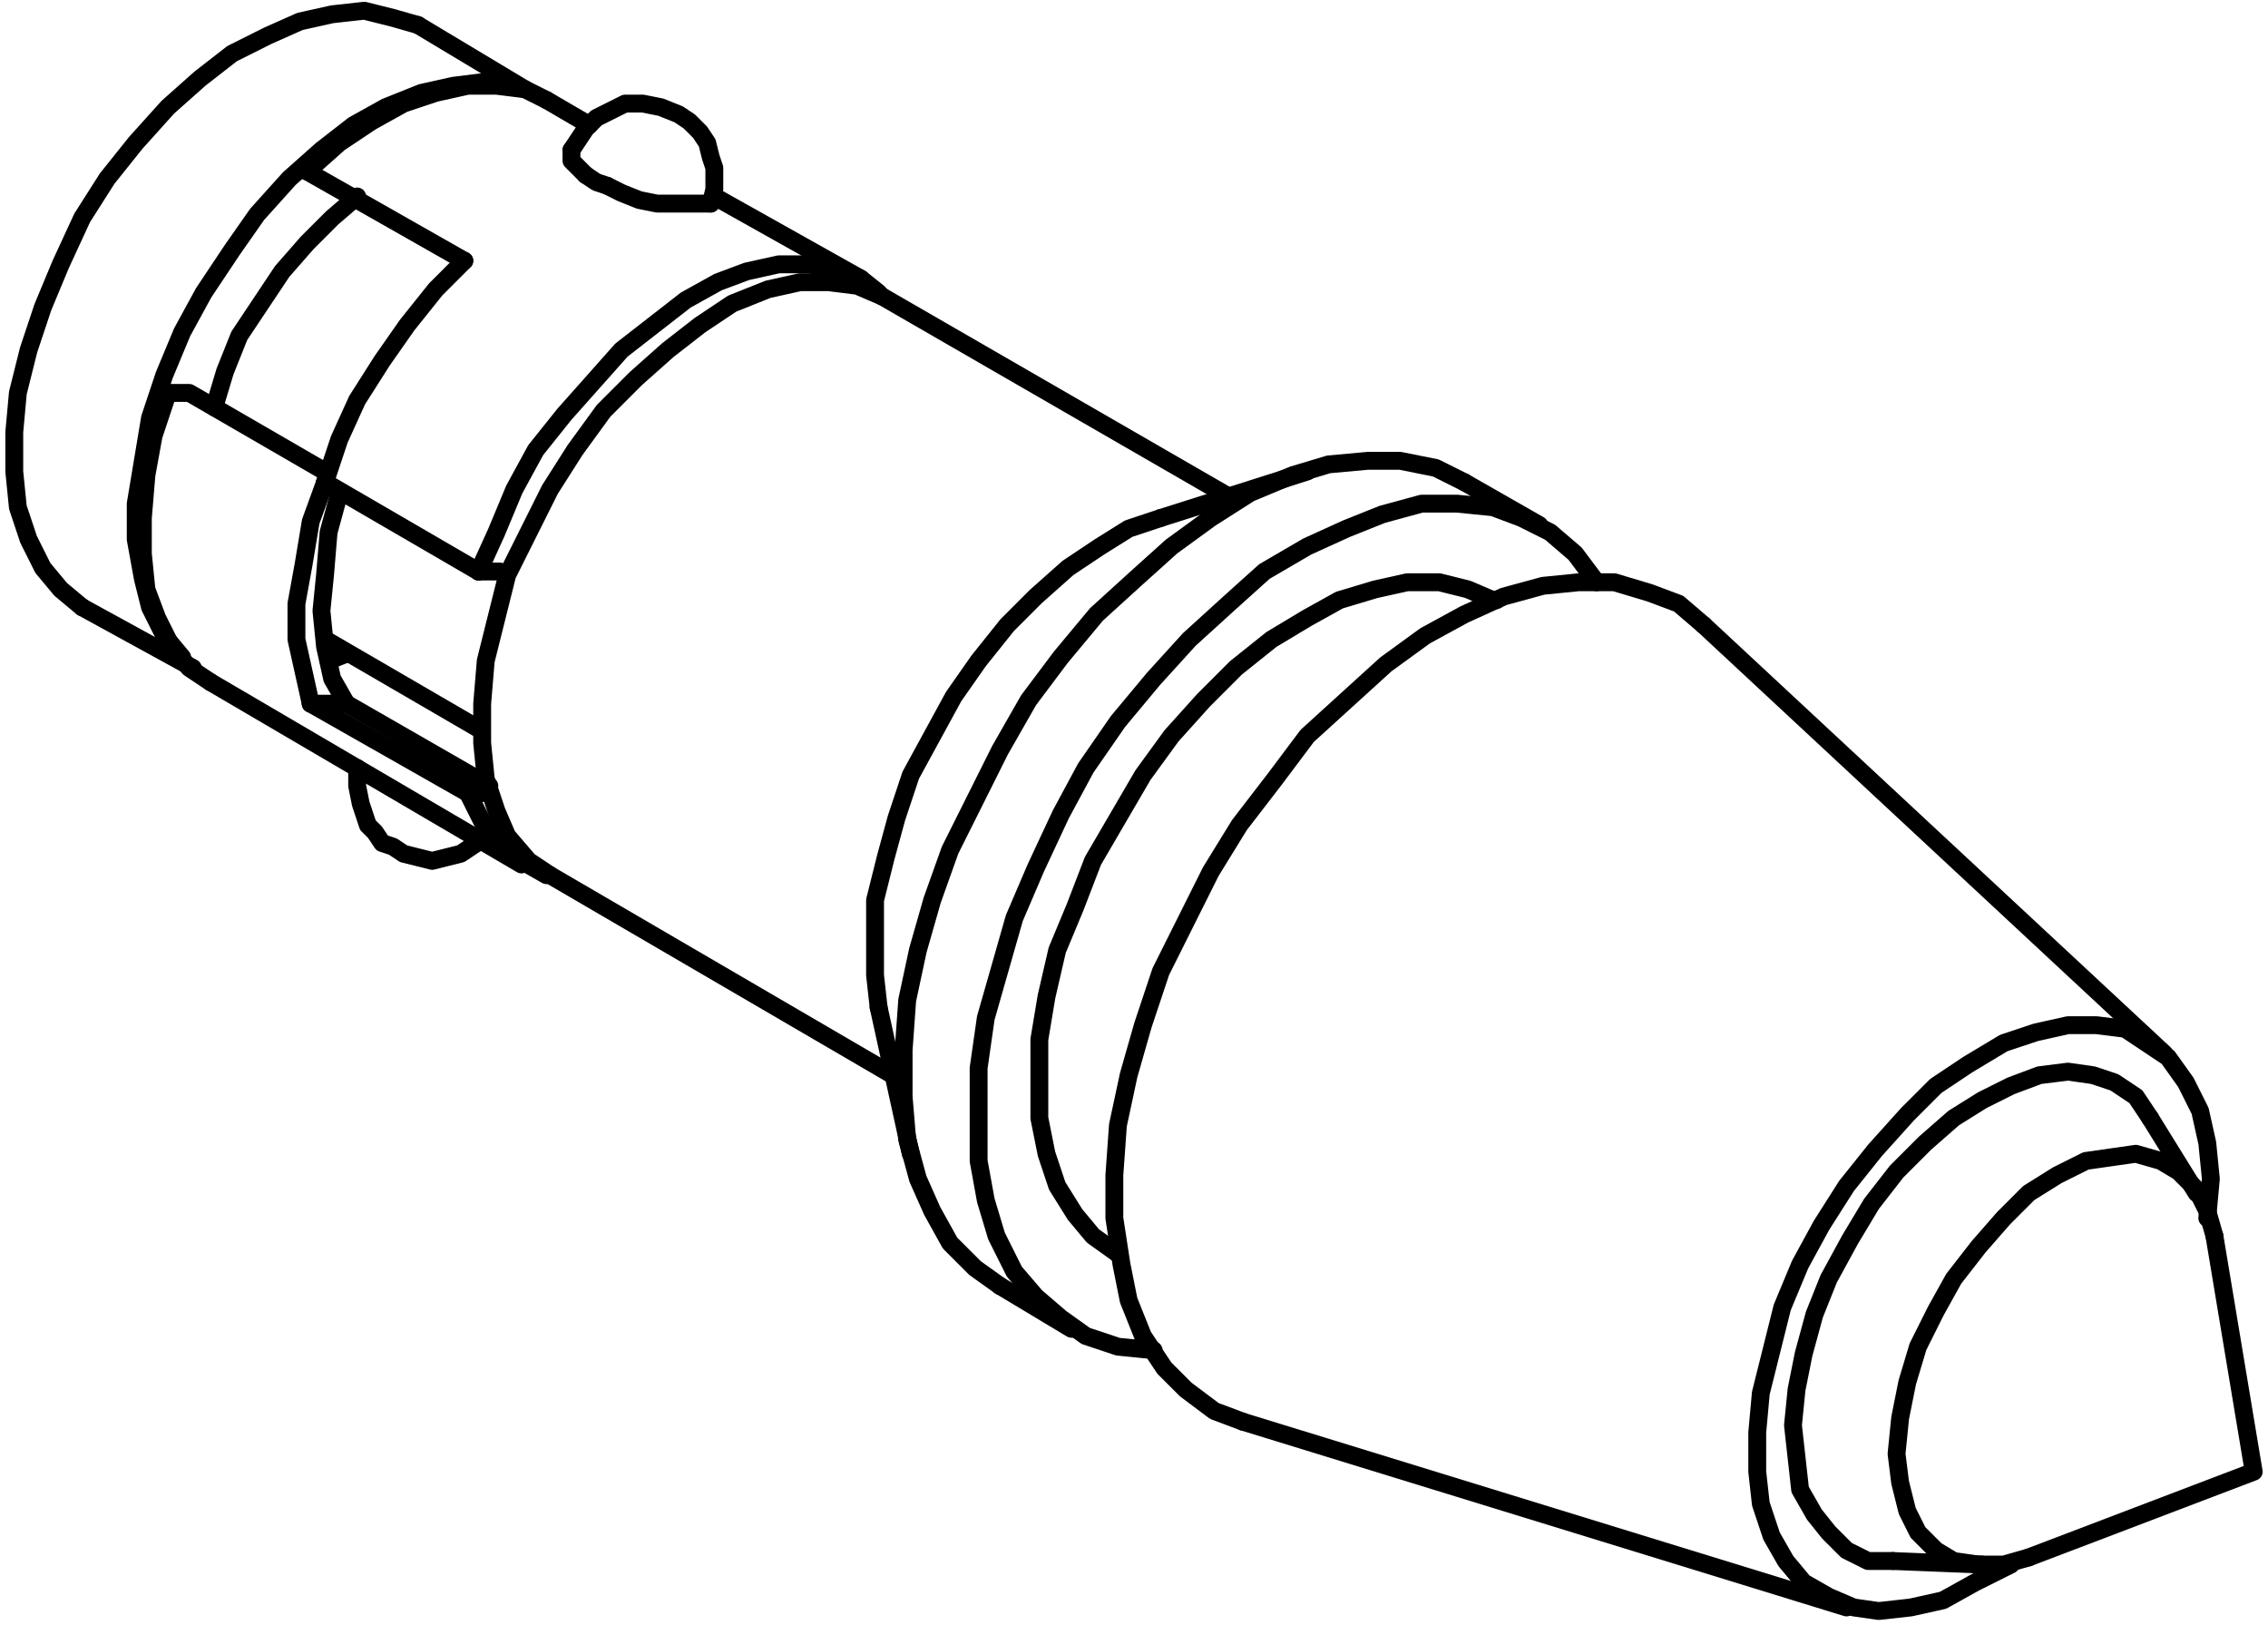 <?xml version="1.0" encoding="UTF-8"?>
<svg id="Layer_2" xmlns="http://www.w3.org/2000/svg" version="1.1" viewBox="0 0 63.5 45.5">
  <!-- Generator: Adobe Illustrator 29.0.1, SVG Export Plug-In . SVG Version: 2.1.0 Build 192)  -->
  <defs>
    <style>
      .st0 {
        fill: none;
        stroke: #000;
        stroke-linecap: round;
        stroke-linejoin: round;
        stroke-width: .5px;
      }
    </style>
  </defs>
  <polyline class="st0" points="2.3 17 1.7 16.5 1.2 15.9 .8 15.1 .5 14.2 .4 13.2 .4 12.1 .5 11 .8 9.8 1.2 8.6 1.7 7.4 2.3 6.1 3 5 3.8 4 4.7 3 5.6 2.2 6.5 1.5 7.5 1 8.4 .6 9.3 .4 10.2 .3 11 .5 11.7 .7"/>
  <polyline class="st0" points="14.3 2.4 13.5 2.3 12.7 2.4 11.8 2.6 10.8 3 9.9 3.5 9 4.2 8.1 5 7.2 6 6.5 7 5.7 8.2 5.1 9.3 4.6 10.5 4.2 11.7 4 12.9 3.8 14.1 3.8 15.1 4 16.2 4.2 17 4.6 17.8 5.1 18.4"/>
  <polyline class="st0" points="10 5.5 9.3 6.1 8.6 6.8 7.9 7.6 7.3 8.5 6.7 9.4 6.3 10.4 6 11.4"/>
  <polyline class="st0" points="24.7 8.3 24 8 23.2 7.9 22.4 7.9 21.5 8.1 20.5 8.5 19.6 9.1 18.7 9.8 17.8 10.6 16.9 11.5 16.1 12.6 15.4 13.7 14.8 14.9 14.2 16.1 13.9 17.3 13.6 18.5 13.5 19.7 13.5 20.8 13.6 21.8 13.9 22.7 14.2 23.4 14.8 24.1 15.4 24.5"/>
  <polyline class="st0" points="32.5 14.5 31.6 14.8 30.8 15.3 29.9 15.9 29 16.7 28.2 17.5 27.4 18.5 26.7 19.5 26.1 20.6 25.5 21.7 25.1 22.9 24.8 24 24.5 25.2 24.5 26.2 24.5 27.3 24.6 28.2"/>
  <polyline class="st0" points="41 13.5 40.2 13.1 39.2 12.9 38.3 12.9 37.2 13 36.2 13.3 35 13.8 33.9 14.5 32.8 15.3 31.8 16.2 30.7 17.2 29.7 18.4 28.8 19.6 28 21 27.3 22.4 26.6 23.8 26.1 25.2 25.7 26.6 25.4 28 25.3 29.4 25.3 30.7 25.4 31.9 25.7 33 26.1 33.9 26.6 34.8 27.3 35.5 28 36"/>
  <polyline class="st0" points="44.7 16.3 44.1 15.5 43.4 14.9 42.6 14.5 41.8 14.2 40.8 14.1 39.8 14.1 38.7 14.4 37.7 14.8 36.6 15.3 35.4 16 34.4 16.9 33.3 17.9 32.3 19 31.3 20.2 30.4 21.5 29.7 22.8 29 24.3 28.4 25.7 28 27.1 27.6 28.5 27.4 29.9 27.4 31.2 27.4 32.5 27.6 33.6 27.9 34.6 28.4 35.6 29 36.3 29.7 36.9 30.4 37.4 31.3 37.7 32.3 37.8"/>
  <polyline class="st0" points="41.8 16.8 41.1 16.5 40.3 16.3 39.4 16.3 38.5 16.5 37.5 16.8 36.6 17.3 35.6 17.9 34.6 18.7 33.7 19.6 32.8 20.6 32 21.7 31.3 22.9 30.6 24.1 30.1 25.4 29.6 26.6 29.3 27.9 29.1 29.1 29.1 30.3 29.1 31.3 29.3 32.3 29.6 33.2 30.1 34 30.6 34.6 31.3 35.1"/>
  <polyline class="st0" points="47.7 17.5 47 16.9 46.2 16.6 45.2 16.3 44.2 16.3 43.2 16.4 42.1 16.7 41 17.2 39.9 17.8 38.8 18.6 37.7 19.6 36.6 20.6 35.7 21.8 34.7 23.1 33.9 24.4 33.2 25.8 32.5 27.2 32 28.7 31.6 30.1 31.3 31.5 31.2 32.9 31.2 34.1 31.4 35.4 31.6 36.4 32 37.4 32.6 38.3 33.2 38.9 34 39.5 34.8 39.8"/>
  <polyline class="st0" points="61.8 34.1 61.9 33 61.8 32 61.6 31.1 61.2 30.3 60.7 29.6 60.1 29.2 59.5 28.8 58.7 28.7 57.9 28.7 57 28.9 56.1 29.2 55.1 29.8 54.2 30.4 53.4 31.2 52.5 32.2 51.7 33.2 51 34.3 50.4 35.4 49.9 36.6 49.6 37.8 49.3 39 49.2 40.1 49.2 41.2 49.3 42.1 49.6 43 50 43.7 50.5 44.3 51.2 44.7 51.9 45 52.6 45.1 53.5 45 54.4 44.8 55.3 44.3 56.3 43.8"/>
  <polyline class="st0" points="60.2 31.3 59.8 30.7 59.2 30.3 58.6 30.1 57.9 30 57.1 30.1 56.3 30.4 55.5 30.8 54.7 31.3 53.9 32 53.1 32.8 52.4 33.7 51.8 34.7 51.2 35.8 50.8 36.8 50.5 37.9 50.3 38.9 50.2 39.9 50.3 40.8 50.4 41.7 50.8 42.4 51.2 42.9 51.7 43.4 52.3 43.7 53 43.7"/>
  <polyline class="st0" points="62 34.6 61.8 33.9 61.5 33.3 61 32.8 60.5 32.5 59.8 32.3 59.1 32.4 58.4 32.5 57.6 32.9 56.8 33.4 56.1 34.1 55.4 34.9 54.7 35.8 54.2 36.7 53.7 37.7 53.4 38.7 53.2 39.7 53.1 40.7 53.2 41.5 53.4 42.3 53.7 42.9 54.2 43.4 54.7 43.7 55.4 43.8 56.1 43.8 56.8 43.6"/>
  <line class="st0" x1="11.7" y1=".7" x2="14.7" y2="2.5"/>
  <line class="st0" x1="2.3" y1="17" x2="5.4" y2="18.7"/>
  <line class="st0" x1="9.1" y1="17.9" x2="13.4" y2="20.4"/>
  <line class="st0" x1="24.7" y1="8.3" x2="34.4" y2="13.9"/>
  <line class="st0" x1="15.4" y1="24.5" x2="25" y2="30.1"/>
  <line class="st0" x1="32.5" y1="14.5" x2="36.6" y2="13.2"/>
  <line class="st0" x1="24.6" y1="28.2" x2="25.5" y2="32.3"/>
  <line class="st0" x1="41" y1="13.5" x2="43.1" y2="14.7"/>
  <line class="st0" x1="28" y1="36" x2="30" y2="37.2"/>
  <line class="st0" x1="41.8" y1="16.8" x2="41.9" y2="16.8"/>
  <line class="st0" x1="31.3" y1="35.1" x2="31.3" y2="35.1"/>
  <line class="st0" x1="51.7" y1="45" x2="34.8" y2="39.8"/>
  <line class="st0" x1="60.6" y1="29.5" x2="47.7" y2="17.5"/>
  <line class="st0" x1="55.5" y1="43.8" x2="53" y2="43.7"/>
  <line class="st0" x1="61.5" y1="33.4" x2="60.2" y2="31.3"/>
  <polyline class="st0" points="62 34.6 63.1 41.2 56.8 43.6"/>
  <polyline class="st0" points="19.9 5.7 19.9 5.7 19.6 5.7 19.3 5.7 18.9 5.7 18.4 5.7 17.9 5.6 17.4 5.4 17 5.2"/>
  <polyline class="st0" points="16.4 4.9 16.2 4.7 16 4.5 16 4.4 16 4.2"/>
  <polyline class="st0" points="16.4 4.9 16.7 5.1 17 5.2"/>
  <polyline class="st0" points="19.9 5.7 20 5.3 20 5 20 4.7 19.9 4.4 19.8 4 19.6 3.7 19.3 3.4 19 3.2 18.5 3 18 2.9 17.5 2.9 17.1 3.1 16.7 3.3 16.4 3.6 16.2 3.9 16 4.2"/>
  <line class="st0" x1="8.6" y1="4.8" x2="13" y2="7.3"/>
  <polyline class="st0" points="13 7.3 12.2 8.1 11.4 9.1 10.7 10.1 10 11.2 9.5 12.3 9.1 13.5"/>
  <line class="st0" x1="9.1" y1="13.5" x2="13.4" y2="16"/>
  <line class="st0" x1="13.1" y1="22.2" x2="8.7" y2="19.7"/>
  <polyline class="st0" points="8.7 19.7 8.5 18.8 8.3 17.9 8.3 16.9 8.5 15.8 8.7 14.6 9.1 13.5"/>
  <polyline class="st0" points="4.7 11 5.3 11 9.1 13.2"/>
  <polyline class="st0" points="9.5 13.8 9.2 14.9 9.1 16.1 9 17.1 9.1 18.1 9.3 19 9.7 19.7"/>
  <polyline class="st0" points="13.7 22 9.7 19.7 8.7 19.7"/>
  <line class="st0" x1="13.7" y1="22.2" x2="13.1" y2="22.2"/>
  <line class="st0" x1="13.4" y1="16" x2="14" y2="16"/>
  <polyline class="st0" points="8.6 4.8 9.5 4 10.4 3.4 11.3 2.9 12.2 2.6 13.1 2.4 13.9 2.4 14.7 2.5 15.3 2.8"/>
  <polyline class="st0" points="5.9 19.1 5.3 18.7 4.8 18.1 4.4 17.3 4.1 16.5 4 15.5 4 14.5 4.1 13.3 4.3 12.2 4.7 11"/>
  <polyline class="st0" points="13.4 16 13.9 14.9 14.4 13.7 15 12.6 15.8 11.6 16.6 10.7 17.4 9.8 18.3 9.1 19.2 8.4 20.1 7.9 20.9 7.6 21.8 7.4 22.6 7.4 23.4 7.5 24.1 7.8 24.6 8.2"/>
  <polyline class="st0" points="15.3 24.5 14.6 24.1 14 23.7 13.5 23 13.1 22.2"/>
  <line class="st0" x1="9.2" y1="18.5" x2="9.7" y2="18.3"/>
  <line class="st0" x1="14.6" y1="24.2" x2="5.9" y2="19.1"/>
  <line class="st0" x1="24.1" y1="7.8" x2="20" y2="5.5"/>
  <line class="st0" x1="16.5" y1="3.5" x2="15.3" y2="2.8"/>
  <polyline class="st0" points="10 21.5 10 22 10.1 22.5 10.3 23.1 10.5 23.3 10.7 23.6 11 23.7 11.3 23.9 11.7 24 12.1 24.1 12.5 24 12.9 23.9 13.2 23.7 13.5 23.5"/>
</svg>